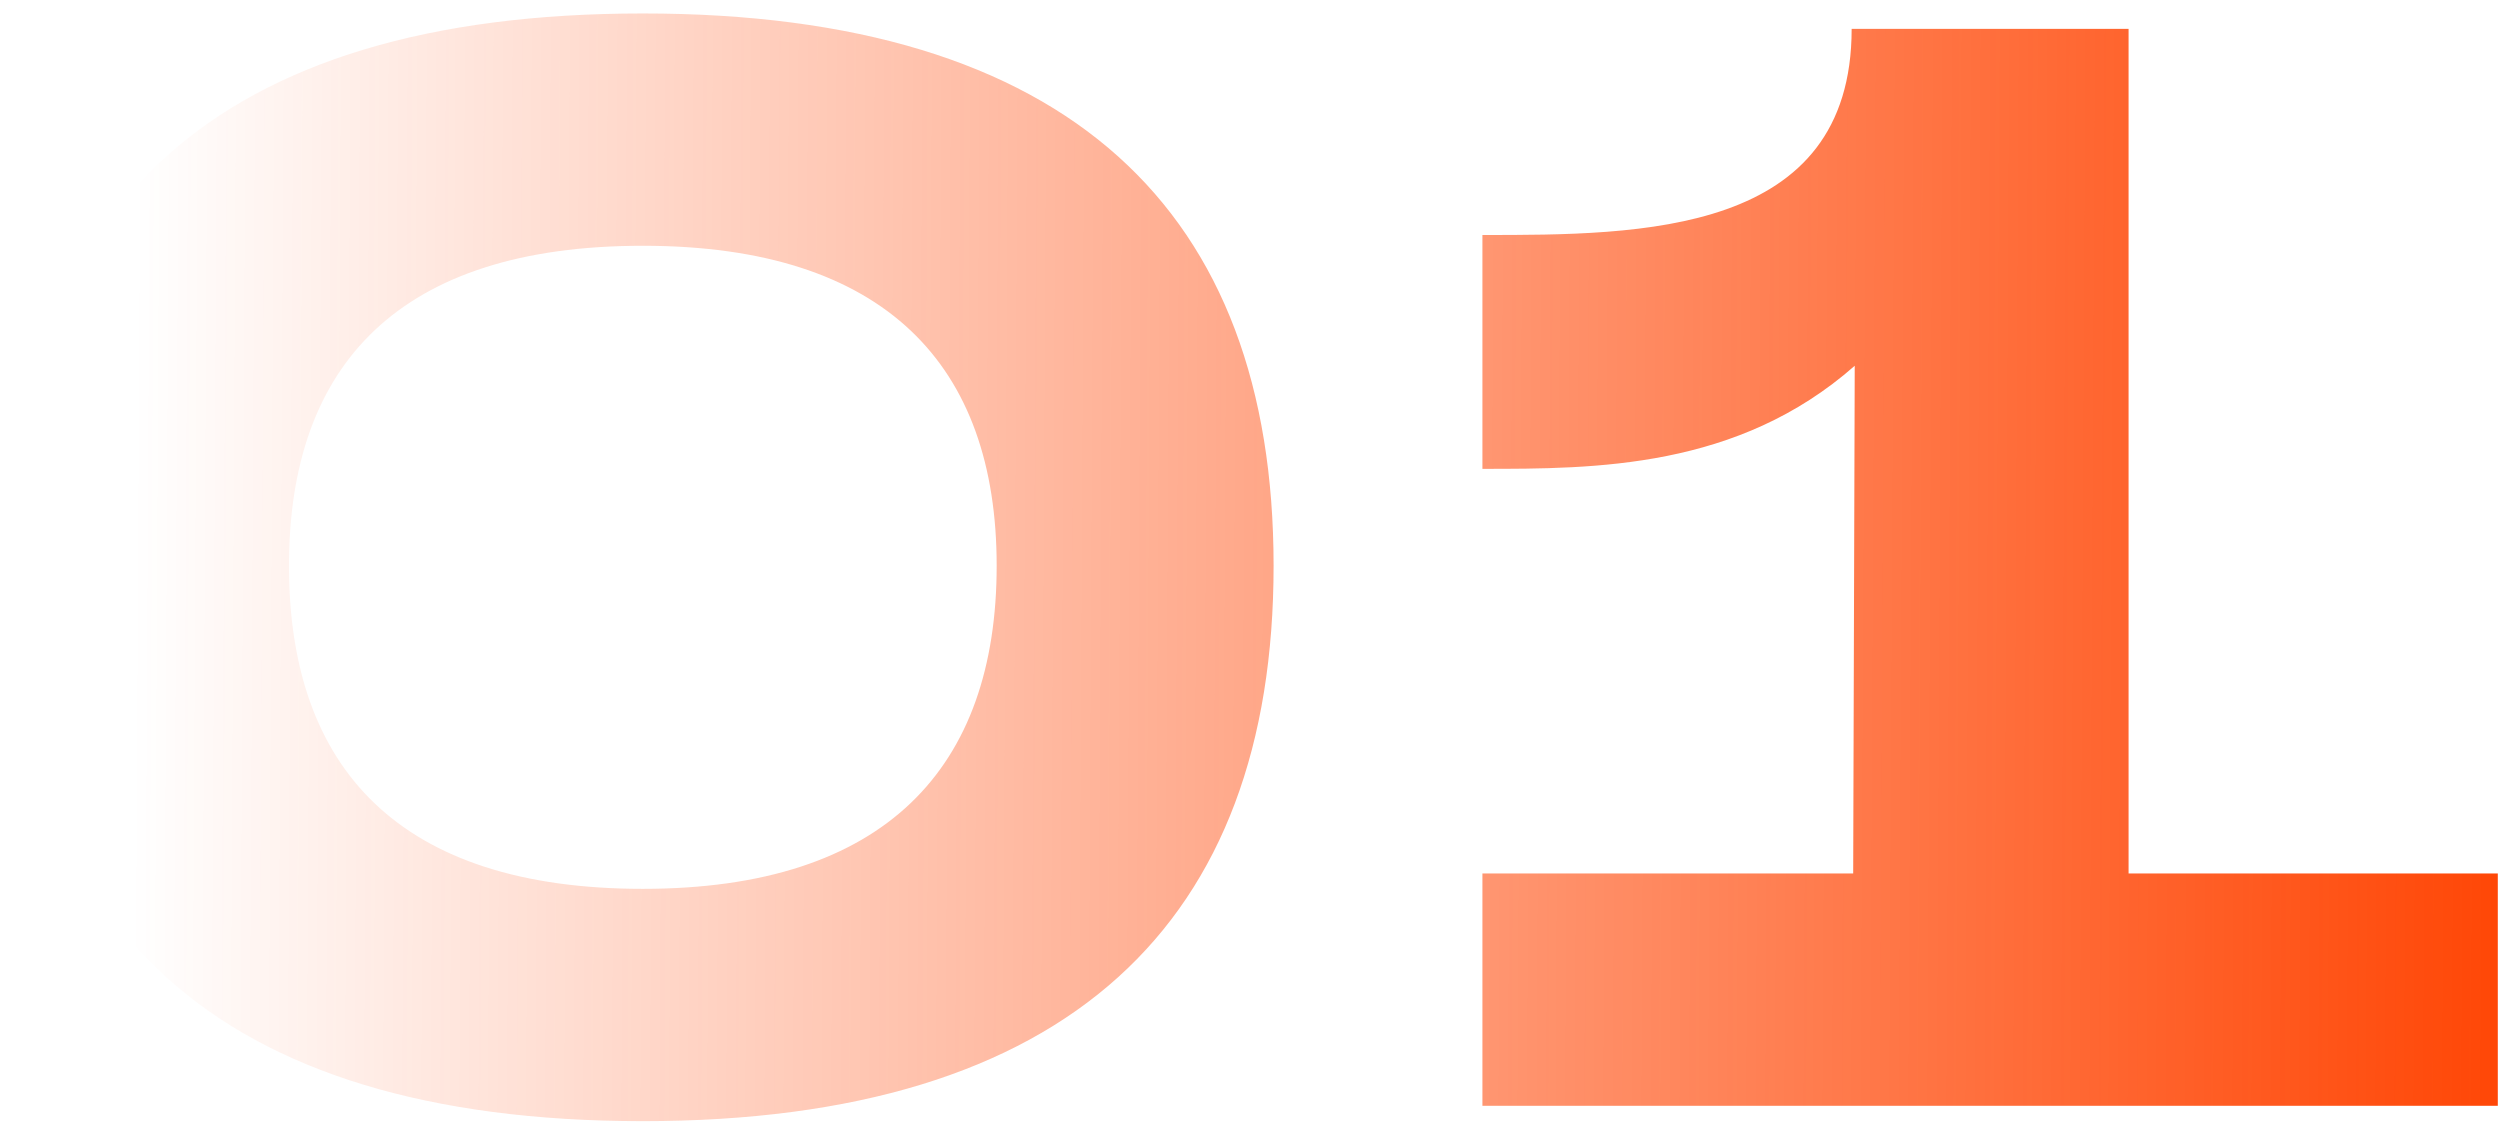 <?xml version="1.0" encoding="UTF-8"?> <svg xmlns="http://www.w3.org/2000/svg" width="156" height="70" viewBox="0 0 156 70" fill="none"> <path d="M40.112 69.96C66.704 69.96 79.472 57.576 79.472 35.304C79.472 13.128 66.704 0.84 40.112 0.84C13.424 0.84 0.752 13.032 0.752 35.304C0.752 57.672 13.424 69.96 40.112 69.96ZM40.112 55.464C24.944 55.464 18.032 47.976 18.032 35.304C18.032 22.728 24.944 15.336 40.112 15.336C55.28 15.336 62.192 22.824 62.192 35.304C62.192 47.88 55.28 55.464 40.112 55.464ZM132.823 54.504V1.8H115.543C115.543 14.664 102.391 14.664 92.503 14.664V29.256C99.511 29.256 108.439 29.256 115.735 22.824L115.639 54.504H92.503V69H155.863V54.504H132.823Z" fill="url(#paint0_linear_86_358)"></path> <defs> <linearGradient id="paint0_linear_86_358" x1="160" y1="32.5" x2="8.345" y2="31.701" gradientUnits="userSpaceOnUse"> <stop stop-color="#FF4200"></stop> <stop offset="1" stop-color="#FF4200" stop-opacity="0"></stop> </linearGradient> </defs> </svg> 